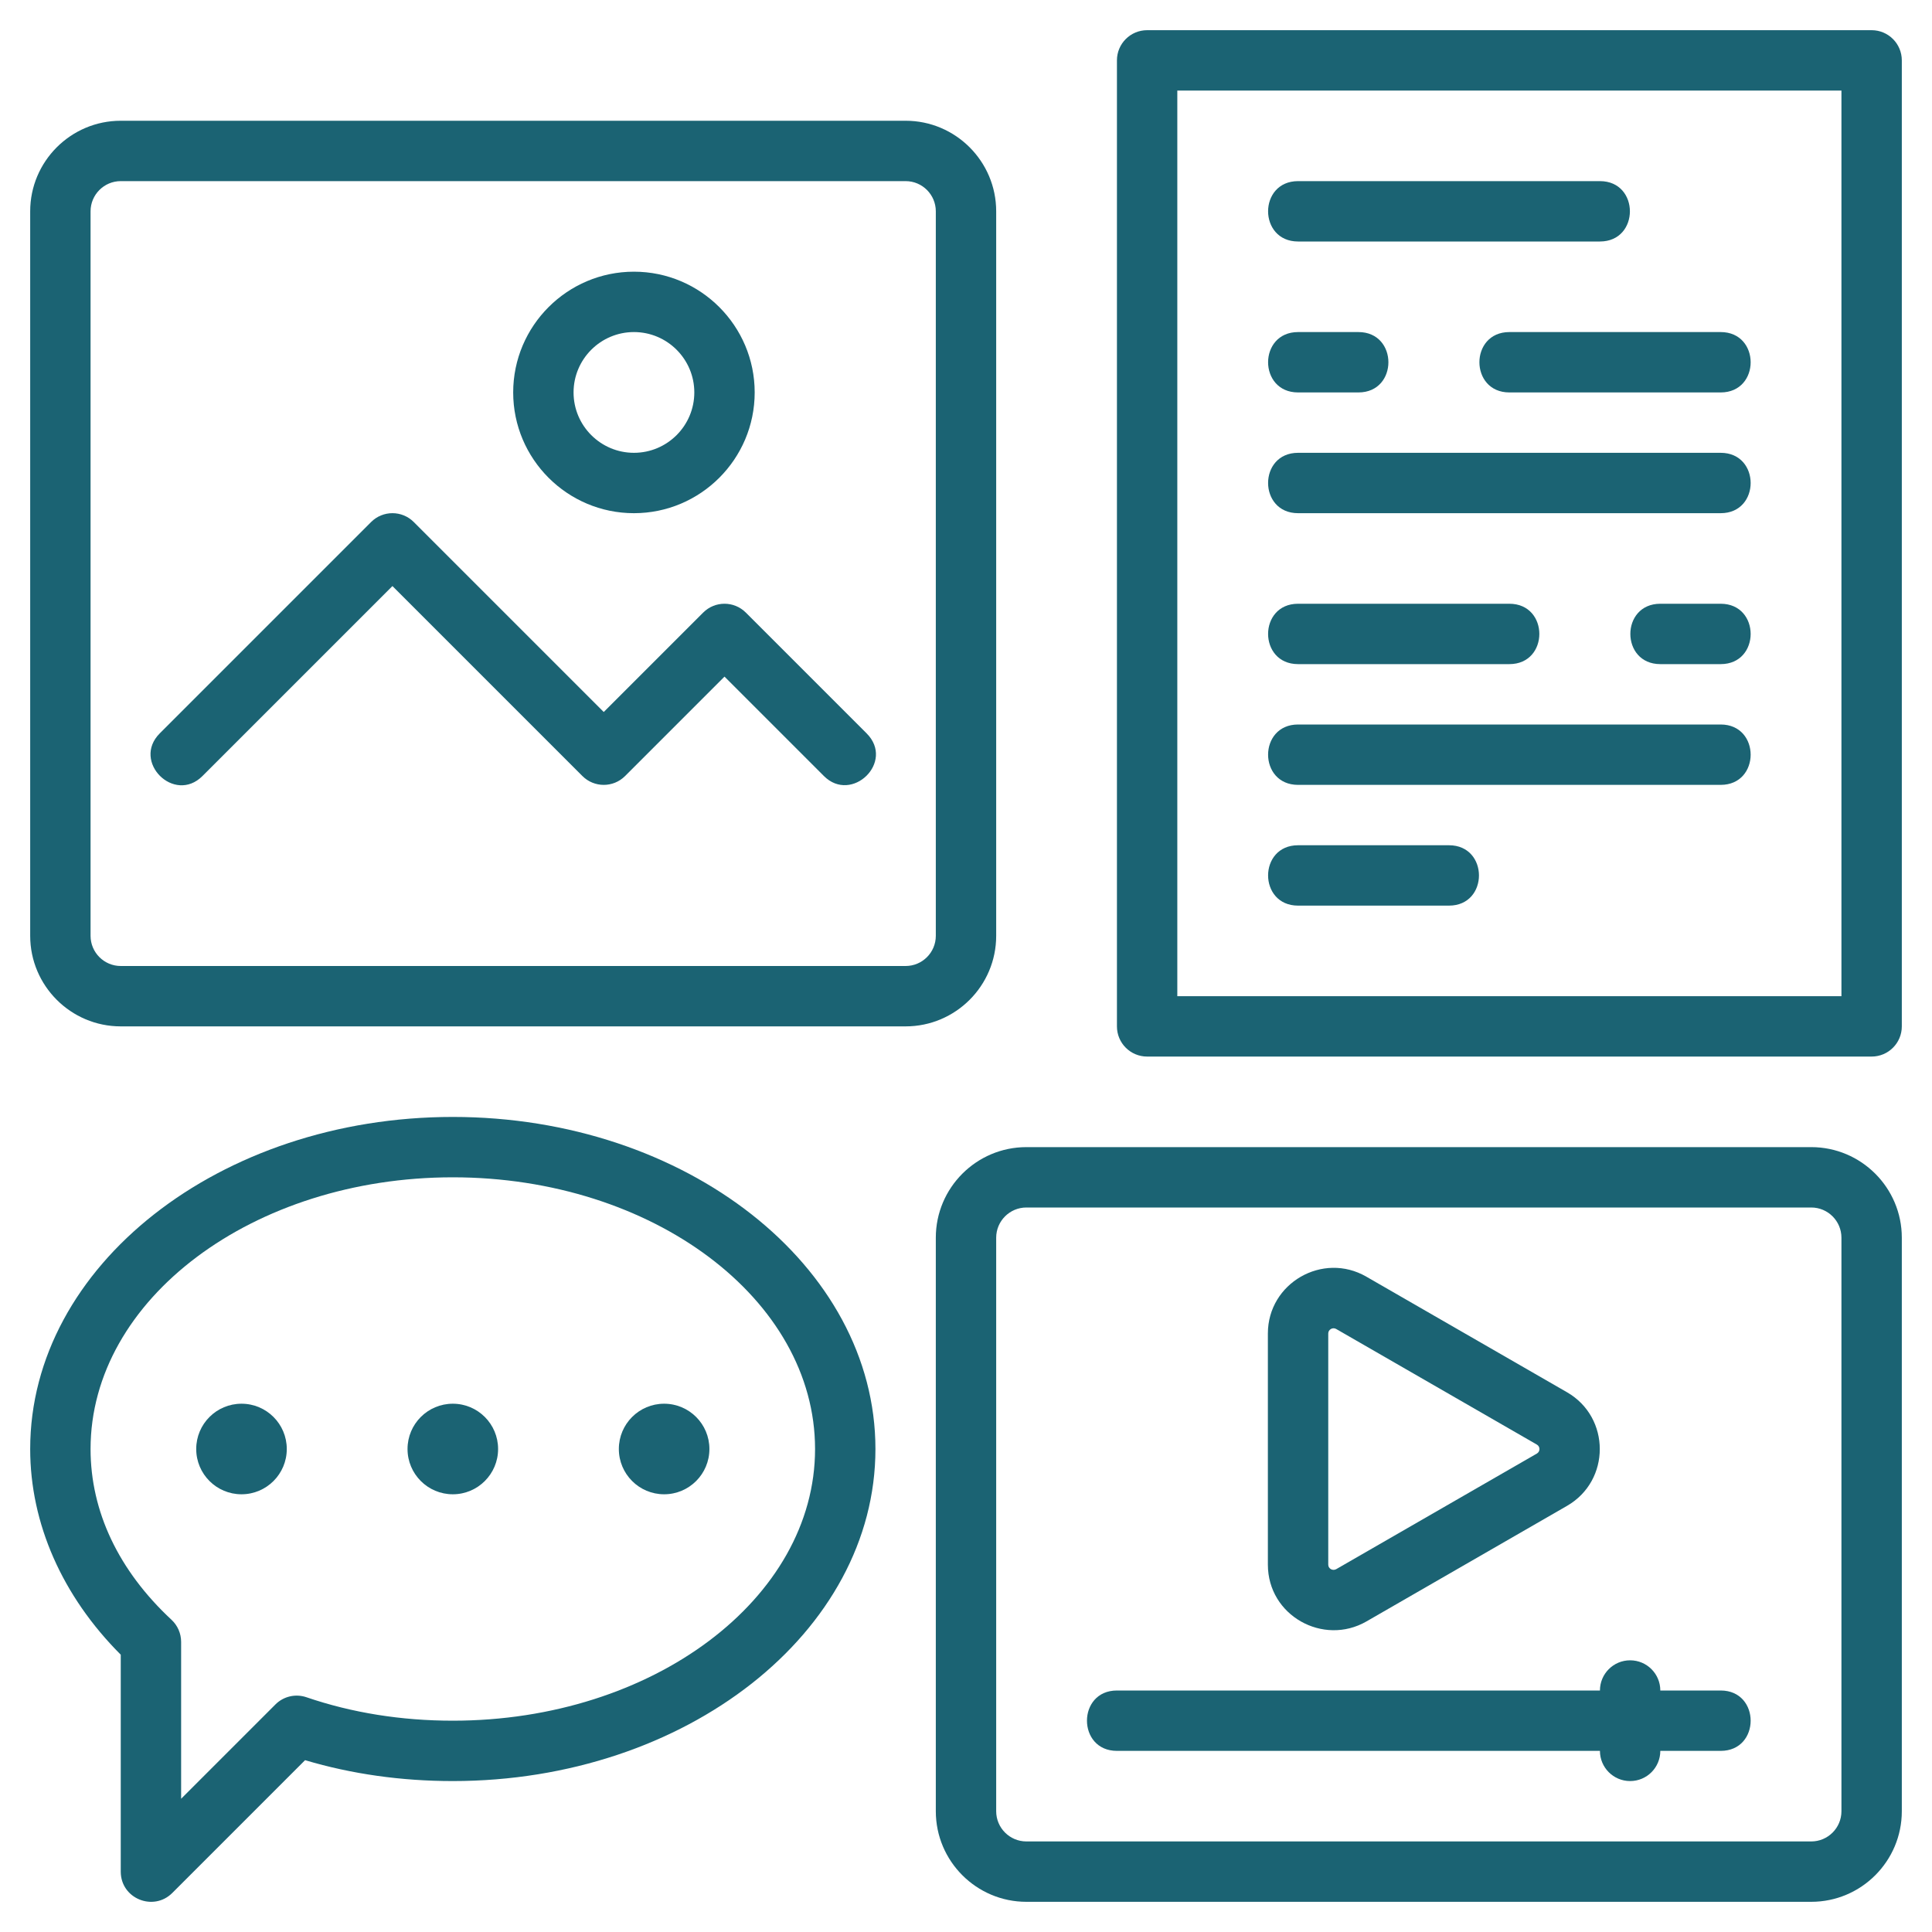 <svg width="512" height="512" viewBox="0 0 512 512" fill="none" xmlns="http://www.w3.org/2000/svg">
<path d="M496 8H304C299.576 8 296 11.584 296 16V272C296 276.416 299.576 280 304 280H496C500.424 280 504 276.416 504 272V16C504 11.584 500.424 8 496 8ZM488 264H312V24H488V264Z" fill="#1B6373"/>
<path d="M480 304H272C258.768 304 248 314.768 248 328V480C248 493.232 258.768 504 272 504H480C493.232 504 504 493.232 504 480V328C504 314.768 493.232 304 480 304ZM488 480C488 484.408 484.416 488 480 488H272C267.584 488 264 484.408 264 480V328C264 323.592 267.584 320 272 320H480C484.416 320 488 323.592 488 328V480Z" fill="#1B6373"/>
<path d="M456 448H440C440 443.584 436.424 440 432 440C427.576 440 424 443.584 424 448H296C285.408 448 285.416 464 296 464H424C424 468.416 427.576 472 432 472C436.424 472 440 468.416 440 464H456C466.592 464 466.584 448 456 448Z" fill="#1B6373"/>
<path d="M264 248V56C264 42.768 253.232 32 240 32H32C18.768 32 8 42.768 8 56V248C8 261.232 18.768 272 32 272H240C253.232 272 264 261.232 264 248ZM248 248C248 252.408 244.416 256 240 256H32C27.584 256 24 252.408 24 248V56C24 51.592 27.584 48 32 48H240C244.416 48 248 51.592 248 56V248Z" fill="#1B6373"/>
<path d="M168 136C185.648 136 200 121.648 200 104C200 86.352 185.648 72 168 72C150.352 72 136 86.352 136 104C136 121.648 150.352 136 168 136ZM168 88C176.824 88 184 95.176 184 104C184 112.824 176.824 120 168 120C159.176 120 152 112.824 152 104C152 95.176 159.176 88 168 88Z" fill="#1B6373"/>
<path d="M197.656 162.344C194.528 159.216 189.472 159.216 186.344 162.344L160 188.688L109.656 138.344C106.528 135.216 101.472 135.216 98.344 138.344L42.344 194.344C34.856 201.832 46.176 213.136 53.656 205.656L104 155.312L154.344 205.656C157.472 208.784 162.528 208.784 165.656 205.656L192 179.312L218.344 205.656C225.72 213.032 237.24 201.92 229.656 194.344L197.656 162.344Z" fill="#1B6373"/>
<path d="M344 64H424C434.592 64 434.584 48 424 48H344C333.408 48 333.416 64 344 64Z" fill="#1B6373"/>
<path d="M344 136H456C466.592 136 466.584 120 456 120H344C333.408 120 333.416 136 344 136Z" fill="#1B6373"/>
<path d="M344 208H456C466.592 208 466.584 192 456 192H344C333.408 192 333.416 208 344 208Z" fill="#1B6373"/>
<path d="M344 240H384C394.592 240 394.584 224 384 224H344C333.408 224 333.416 240 344 240Z" fill="#1B6373"/>
<path d="M344 104H360C370.592 104 370.584 88 360 88H344C333.408 88 333.416 104 344 104Z" fill="#1B6373"/>
<path d="M400 104H456C466.592 104 466.584 88 456 88H400C389.408 88 389.416 104 400 104Z" fill="#1B6373"/>
<path d="M344 176H400C410.592 176 410.584 160 400 160H344C333.408 160 333.416 176 344 176Z" fill="#1B6373"/>
<path d="M456 160H440C429.408 160 429.416 176 440 176H456C466.592 176 466.584 160 456 160Z" fill="#1B6373"/>
<path d="M120 296C58.24 296 8 335.48 8 384C8 403.752 16.496 422.992 32 438.512V496C32 503.168 40.664 506.648 45.656 501.656L80.848 466.464C93.2 470.144 106.352 472 120 472C181.76 472 232 432.52 232 384C232 335.48 181.76 296 120 296ZM120 456C106.328 456 93.288 453.912 81.224 449.792C78.352 448.8 75.136 449.536 72.984 451.704L48 476.688V435.12C48 432.896 47.08 430.776 45.456 429.264C31.416 416.208 24 400.552 24 384C24 344.304 67.064 312 120 312C172.936 312 216 344.304 216 384C216 423.696 172.936 456 120 456Z" fill="#1B6373"/>
<path d="M120 396C126.627 396 132 390.627 132 384C132 377.373 126.627 372 120 372C113.373 372 108 377.373 108 384C108 390.627 113.373 396 120 396Z" fill="#1B6373"/>
<path d="M176 396C182.627 396 188 390.627 188 384C188 377.373 182.627 372 176 372C169.373 372 164 377.373 164 384C164 390.627 169.373 396 176 396Z" fill="#1B6373"/>
<path d="M64 396C70.627 396 76 390.627 76 384C76 377.373 70.627 372 64 372C57.373 372 52 377.373 52 384C52 390.627 57.373 396 64 396Z" fill="#1B6373"/>
<path d="M362.096 429.712L415.272 399.072C426.856 392.408 426.856 375.632 415.272 368.96L362.104 338.336C350.552 331.648 336 340.04 336 353.384V414.648C336 428.168 350.68 436.264 362.096 429.712ZM352 353.384C352 352.352 353.168 351.648 354.112 352.2L407.288 382.832C408.2 383.36 408.2 384.68 407.288 385.208L354.12 415.84C353.176 416.368 352 415.72 352 414.656V353.384Z" fill="#1B6373"/>
</svg>
